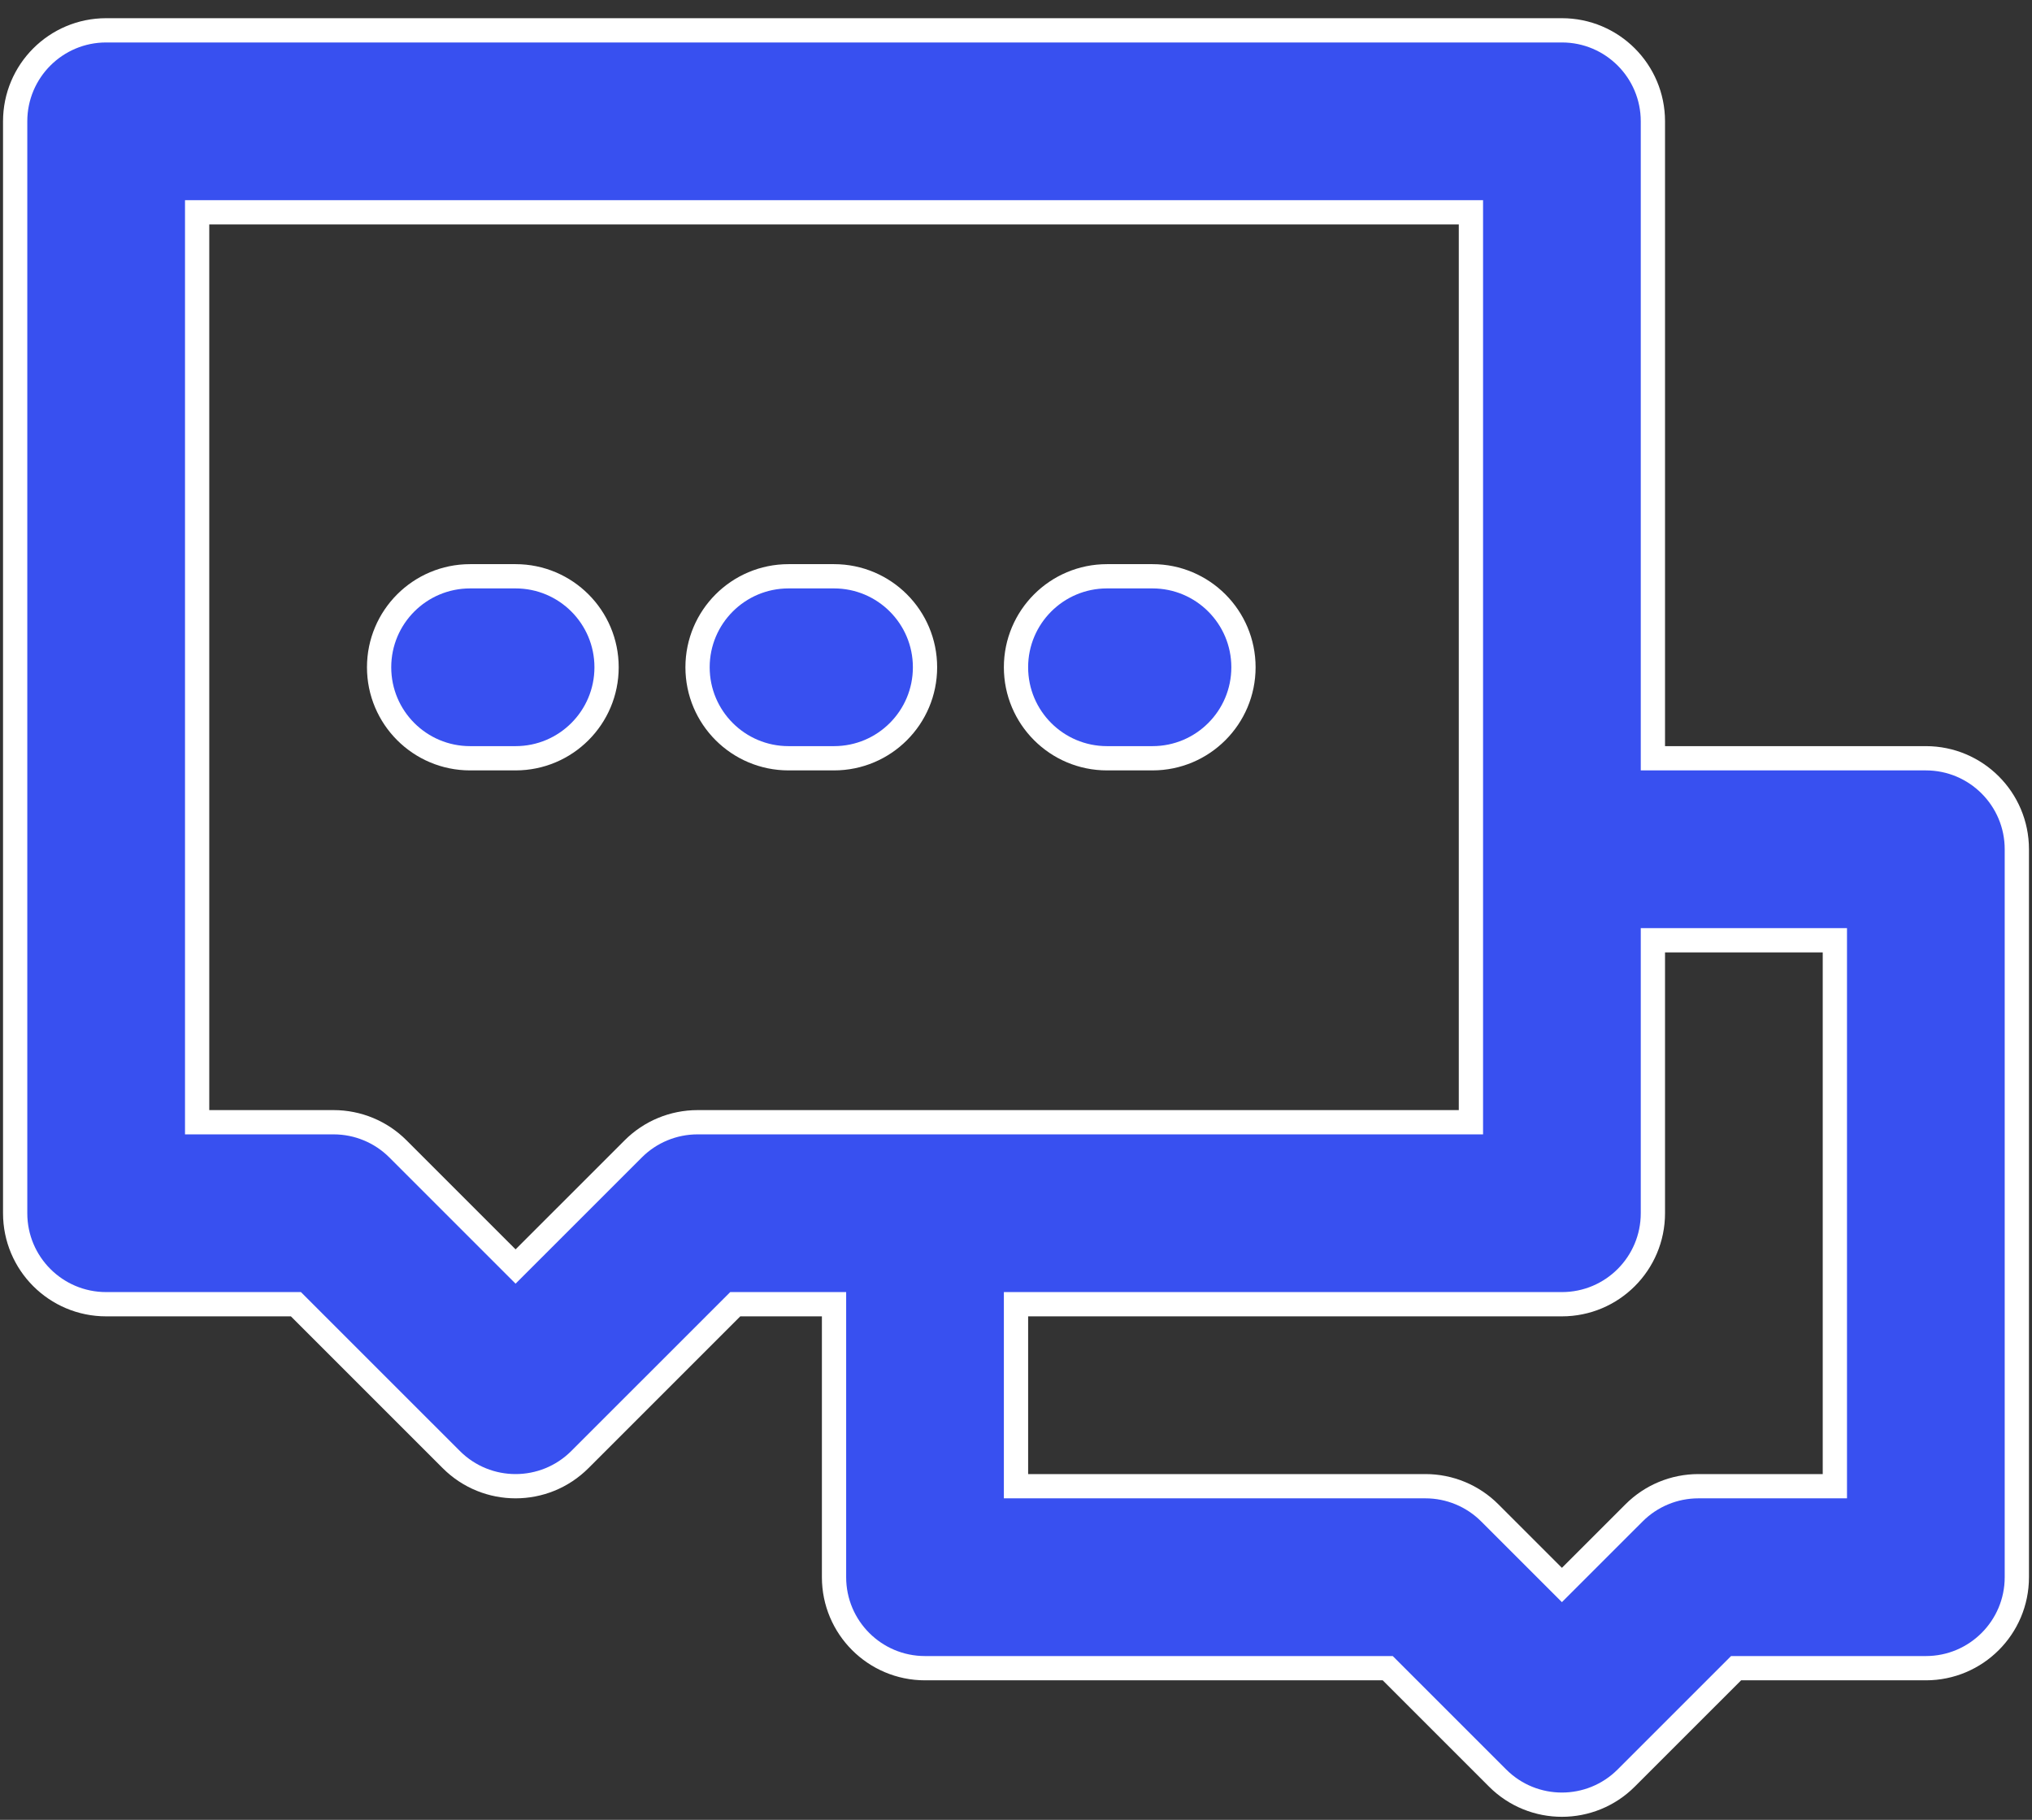 <svg width="67" height="60" viewBox="0 0 67 60" fill="none" xmlns="http://www.w3.org/2000/svg">
<rect x="0" y="0" width="67" height="60" fill="#333333" stroke="none"/>
<path d="M26 19C24.343 19 23 20.343 23 22C23 23.657 24.343 25 26 25H27.5C29.157 25 30.5 23.657 30.5 22C30.5 20.343 29.157 19 27.5 19H26Z" fill="#3850F0"/>
<path d="M33.5 22C33.5 20.343 34.843 19 36.5 19H38C39.657 19 41 20.343 41 22C41 23.657 39.657 25 38 25H36.5C34.843 25 33.5 23.657 33.5 22Z" fill="#3850F0"/>
<path d="M15.5 19C13.843 19 12.5 20.343 12.5 22C12.5 23.657 13.843 25 15.5 25H17C18.657 25 20 23.657 20 22C20 20.343 18.657 19 17 19H15.5Z" fill="#3850F0"/>
<path fill-rule="evenodd" clip-rule="evenodd" d="M0.5 4C0.5 2.343 1.843 1 3.5 1H51.5C53.157 1 54.5 2.343 54.5 4V25H63.5C65.157 25 66.5 26.343 66.5 28V52C66.5 53.657 65.157 55 63.5 55H57.243L53.621 58.621C52.45 59.793 50.55 59.793 49.379 58.621L45.757 55H30.5C28.843 55 27.5 53.657 27.5 52V43H24.243L19.121 48.121C17.95 49.293 16.05 49.293 14.879 48.121L9.757 43H3.5C1.843 43 0.5 41.657 0.5 40V4ZM54.5 40V31H60.5V49H56C55.204 49 54.441 49.316 53.879 49.879L51.5 52.257L49.121 49.879C48.559 49.316 47.796 49 47 49H33.5V43H51.5C53.157 43 54.5 41.657 54.5 40ZM48.5 7V37H23C22.204 37 21.441 37.316 20.879 37.879L17 41.757L13.121 37.879C12.559 37.316 11.796 37 11 37H6.5V7H48.5Z" fill="#3850F0"/>
<path d="M26 19C24.343 19 23 20.343 23 22C23 23.657 24.343 25 26 25H27.5C29.157 25 30.5 23.657 30.5 22C30.5 20.343 29.157 19 27.5 19H26Z" stroke="white" stroke-width="0.8" stroke-linecap="round"/>
<path d="M33.5 22C33.5 20.343 34.843 19 36.5 19H38C39.657 19 41 20.343 41 22C41 23.657 39.657 25 38 25H36.5C34.843 25 33.5 23.657 33.5 22Z" stroke="white" stroke-width="0.8" stroke-linecap="round"/>
<path d="M15.5 19C13.843 19 12.5 20.343 12.5 22C12.5 23.657 13.843 25 15.5 25H17C18.657 25 20 23.657 20 22C20 20.343 18.657 19 17 19H15.5Z" stroke="white" stroke-width="0.8" stroke-linecap="round"/>
<path fill-rule="evenodd" clip-rule="evenodd" d="M0.5 4C0.5 2.343 1.843 1 3.5 1H51.5C53.157 1 54.5 2.343 54.5 4V25H63.5C65.157 25 66.5 26.343 66.5 28V52C66.5 53.657 65.157 55 63.5 55H57.243L53.621 58.621C52.45 59.793 50.55 59.793 49.379 58.621L45.757 55H30.5C28.843 55 27.5 53.657 27.5 52V43H24.243L19.121 48.121C17.95 49.293 16.05 49.293 14.879 48.121L9.757 43H3.5C1.843 43 0.5 41.657 0.5 40V4ZM54.5 40V31H60.5V49H56C55.204 49 54.441 49.316 53.879 49.879L51.5 52.257L49.121 49.879C48.559 49.316 47.796 49 47 49H33.5V43H51.5C53.157 43 54.5 41.657 54.5 40ZM48.5 7V37H23C22.204 37 21.441 37.316 20.879 37.879L17 41.757L13.121 37.879C12.559 37.316 11.796 37 11 37H6.5V7H48.5Z" stroke="white" stroke-width="0.8" stroke-linecap="round"/>
</svg>

